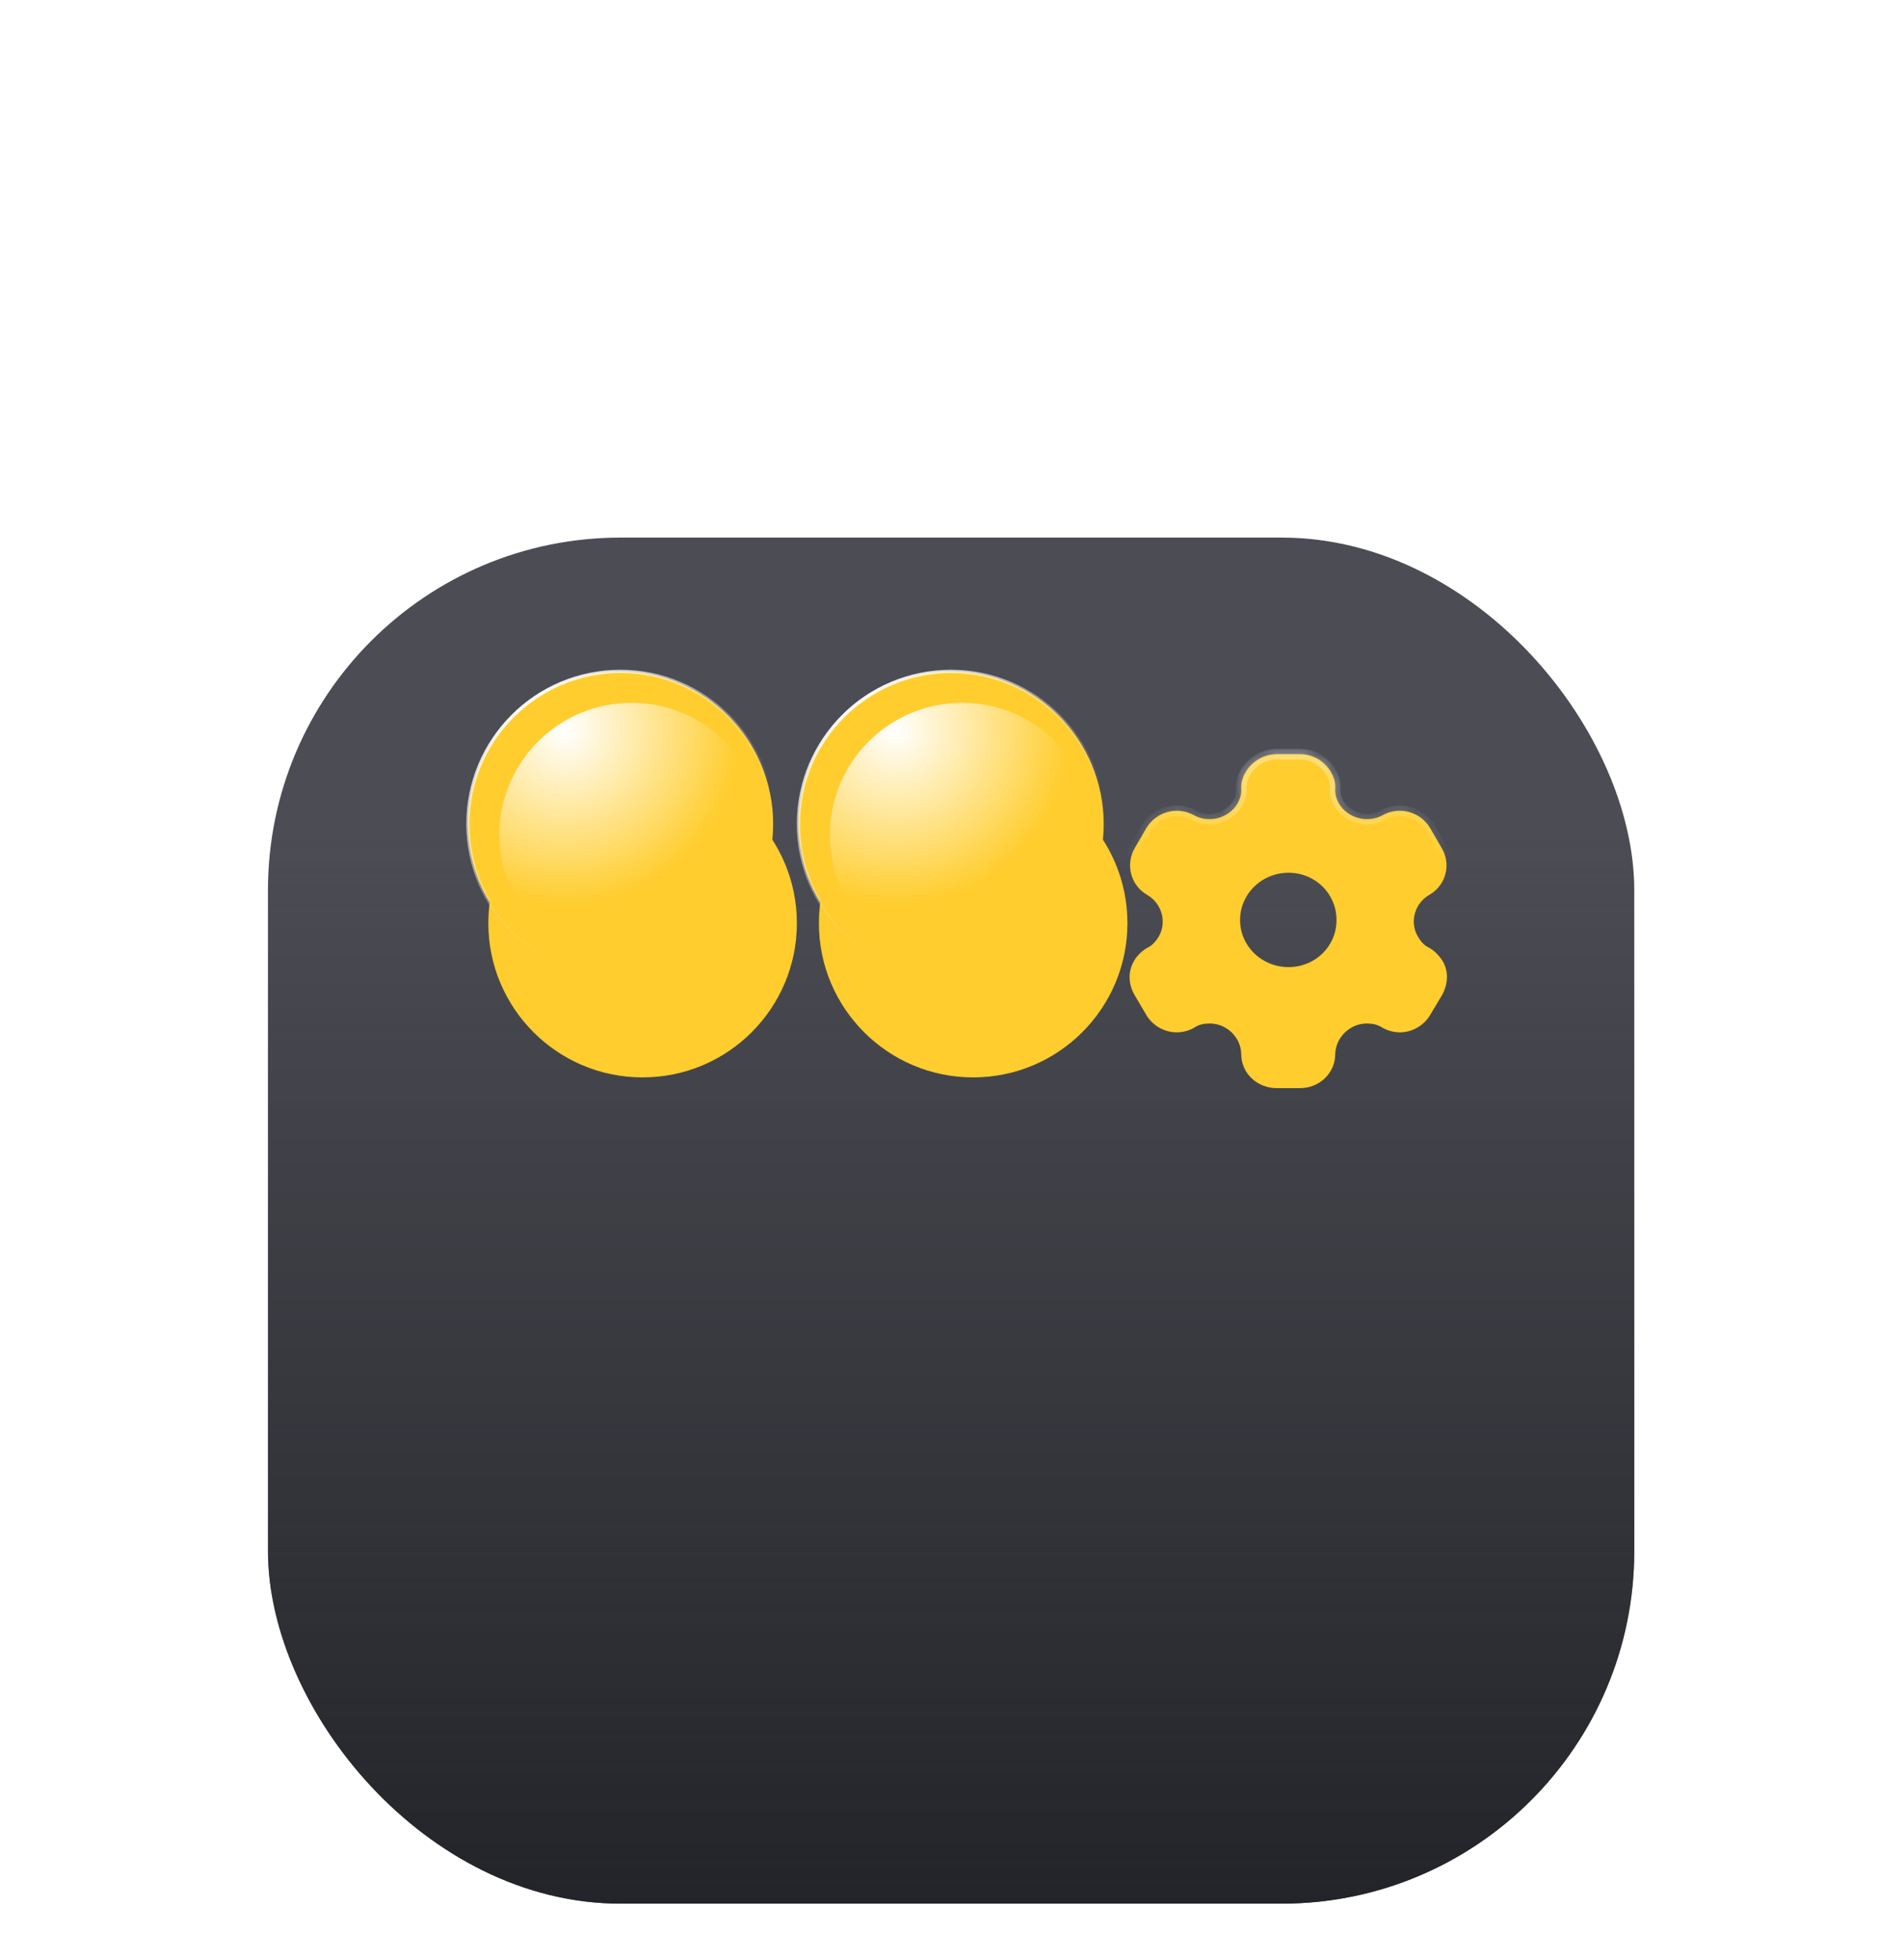 <?xml version="1.0" encoding="UTF-8"?> <svg xmlns="http://www.w3.org/2000/svg" width="135" height="139" viewBox="0 0 135 139" fill="none"> <g filter="url(#filter0_dd_75_296)"> <rect x="19" y="9.999" width="96.875" height="96.875" rx="25" fill="#4C4D54"></rect> <rect x="19" y="9.999" width="96.875" height="96.875" rx="25" fill="url(#paint0_linear_75_296)"></rect> </g> <circle cx="44" cy="58.437" r="10.82" fill="#FFCD2E" stroke="url(#paint1_radial_75_296)" stroke-width="0.234"></circle> <g filter="url(#filter1_dii_75_296)"> <circle cx="44" cy="58.437" r="10.938" fill="#FFCD2E"></circle> </g> <circle cx="44" cy="58.437" r="10.859" stroke="url(#paint2_radial_75_296)" stroke-opacity="0.6" stroke-width="0.156"></circle> <g filter="url(#filter2_f_75_296)"> <circle cx="44.781" cy="59.218" r="9.375" fill="url(#paint3_radial_75_296)"></circle> </g> <circle cx="67.438" cy="58.437" r="10.82" fill="#FFCD2E" stroke="url(#paint4_radial_75_296)" stroke-width="0.234"></circle> <g filter="url(#filter3_dii_75_296)"> <circle cx="67.438" cy="58.437" r="10.938" fill="#FFCD2E"></circle> </g> <circle cx="67.438" cy="58.437" r="10.859" stroke="url(#paint5_radial_75_296)" stroke-opacity="0.6" stroke-width="0.156"></circle> <g filter="url(#filter4_f_75_296)"> <circle cx="68.219" cy="59.218" r="9.375" fill="url(#paint6_radial_75_296)"></circle> </g> <g filter="url(#filter5_dii_75_296)"> <mask id="path-10-inside-1_75_296" fill="white"> <path fill-rule="evenodd" clip-rule="evenodd" d="M101.294 60.17C101.717 60.395 102.044 60.751 102.274 61.106C102.722 61.84 102.686 62.74 102.25 63.533L101.403 64.954C100.955 65.712 100.12 66.186 99.261 66.186C98.837 66.186 98.365 66.068 97.978 65.831C97.663 65.629 97.3 65.558 96.913 65.558C95.715 65.558 94.71 66.541 94.674 67.714C94.674 69.076 93.561 70.141 92.169 70.141H90.523C89.119 70.141 88.006 69.076 88.006 67.714C87.982 66.541 86.977 65.558 85.779 65.558C85.38 65.558 85.016 65.629 84.714 65.831C84.327 66.068 83.843 66.186 83.431 66.186C82.56 66.186 81.725 65.712 81.277 64.954L80.442 63.533C79.994 62.764 79.97 61.84 80.418 61.106C80.611 60.751 80.974 60.395 81.386 60.17C81.725 60.004 81.943 59.732 82.148 59.412C82.753 58.394 82.39 57.056 81.362 56.452C80.164 55.777 79.776 54.273 80.466 53.1L81.277 51.703C81.979 50.531 83.48 50.116 84.69 50.803C85.743 51.371 87.11 50.993 87.727 49.986C87.921 49.654 88.03 49.299 88.006 48.944C87.982 48.482 88.115 48.044 88.345 47.689C88.792 46.954 89.603 46.481 90.487 46.457H92.193C93.089 46.457 93.9 46.954 94.347 47.689C94.565 48.044 94.71 48.482 94.674 48.944C94.65 49.299 94.759 49.654 94.952 49.986C95.57 50.993 96.937 51.371 98.002 50.803C99.2 50.116 100.713 50.531 101.403 51.703L102.214 53.1C102.916 54.273 102.528 55.777 101.318 56.452C100.289 57.056 99.926 58.394 100.544 59.412C100.737 59.732 100.955 60.004 101.294 60.17ZM87.926 58.219C87.926 60.078 89.463 61.558 91.363 61.558C93.263 61.558 94.763 60.078 94.763 58.219C94.763 56.36 93.263 54.867 91.363 54.867C89.463 54.867 87.926 56.36 87.926 58.219Z"></path> </mask> <path fill-rule="evenodd" clip-rule="evenodd" d="M101.294 60.17C101.717 60.395 102.044 60.751 102.274 61.106C102.722 61.84 102.686 62.74 102.25 63.533L101.403 64.954C100.955 65.712 100.12 66.186 99.261 66.186C98.837 66.186 98.365 66.068 97.978 65.831C97.663 65.629 97.3 65.558 96.913 65.558C95.715 65.558 94.71 66.541 94.674 67.714C94.674 69.076 93.561 70.141 92.169 70.141H90.523C89.119 70.141 88.006 69.076 88.006 67.714C87.982 66.541 86.977 65.558 85.779 65.558C85.38 65.558 85.016 65.629 84.714 65.831C84.327 66.068 83.843 66.186 83.431 66.186C82.56 66.186 81.725 65.712 81.277 64.954L80.442 63.533C79.994 62.764 79.97 61.84 80.418 61.106C80.611 60.751 80.974 60.395 81.386 60.17C81.725 60.004 81.943 59.732 82.148 59.412C82.753 58.394 82.39 57.056 81.362 56.452C80.164 55.777 79.776 54.273 80.466 53.1L81.277 51.703C81.979 50.531 83.48 50.116 84.69 50.803C85.743 51.371 87.11 50.993 87.727 49.986C87.921 49.654 88.03 49.299 88.006 48.944C87.982 48.482 88.115 48.044 88.345 47.689C88.792 46.954 89.603 46.481 90.487 46.457H92.193C93.089 46.457 93.9 46.954 94.347 47.689C94.565 48.044 94.71 48.482 94.674 48.944C94.65 49.299 94.759 49.654 94.952 49.986C95.57 50.993 96.937 51.371 98.002 50.803C99.2 50.116 100.713 50.531 101.403 51.703L102.214 53.1C102.916 54.273 102.528 55.777 101.318 56.452C100.289 57.056 99.926 58.394 100.544 59.412C100.737 59.732 100.955 60.004 101.294 60.17ZM87.926 58.219C87.926 60.078 89.463 61.558 91.363 61.558C93.263 61.558 94.763 60.078 94.763 58.219C94.763 56.36 93.263 54.867 91.363 54.867C89.463 54.867 87.926 56.36 87.926 58.219Z" fill="#FFCD2E"></path> <path d="M102.274 61.106L102.594 60.91L102.589 60.902L102.274 61.106ZM101.294 60.17L101.47 59.839L101.459 59.833L101.294 60.17ZM102.25 63.533L102.572 63.725L102.579 63.714L102.25 63.533ZM101.403 64.954L101.081 64.762L101.08 64.764L101.403 64.954ZM97.978 65.831L97.776 66.147L97.782 66.151L97.978 65.831ZM94.674 67.714L94.299 67.702V67.714H94.674ZM88.006 67.714H88.381L88.381 67.706L88.006 67.714ZM84.714 65.831L84.91 66.151C84.914 66.148 84.918 66.146 84.922 66.143L84.714 65.831ZM81.277 64.954L80.954 65.144L80.954 65.145L81.277 64.954ZM80.442 63.533L80.118 63.722L80.119 63.723L80.442 63.533ZM80.418 61.106L80.738 61.301C80.741 61.296 80.744 61.291 80.747 61.285L80.418 61.106ZM81.386 60.17L81.221 59.833C81.216 59.836 81.211 59.838 81.206 59.841L81.386 60.17ZM82.148 59.412L82.464 59.615L82.471 59.604L82.148 59.412ZM81.362 56.452L81.552 56.128L81.546 56.125L81.362 56.452ZM80.466 53.1L80.789 53.291L80.79 53.289L80.466 53.1ZM81.277 51.703L80.955 51.51L80.953 51.515L81.277 51.703ZM84.69 50.803L84.505 51.129L84.512 51.133L84.69 50.803ZM87.727 49.986L88.047 50.182L88.051 50.175L87.727 49.986ZM88.006 48.944L87.631 48.964L87.632 48.969L88.006 48.944ZM88.345 47.689L88.659 47.892L88.665 47.884L88.345 47.689ZM90.487 46.457V46.082L90.477 46.082L90.487 46.457ZM94.347 47.689L94.027 47.884L94.028 47.885L94.347 47.689ZM94.674 48.944L94.3 48.914L94.3 48.918L94.674 48.944ZM94.952 49.986L94.629 50.175L94.633 50.182L94.952 49.986ZM98.002 50.803L98.179 51.134L98.189 51.128L98.002 50.803ZM101.403 51.703L101.727 51.515L101.726 51.513L101.403 51.703ZM102.214 53.1L101.889 53.289L101.892 53.293L102.214 53.1ZM101.318 56.452L101.135 56.124L101.128 56.128L101.318 56.452ZM100.544 59.412L100.864 59.218L100.864 59.218L100.544 59.412ZM102.589 60.902C102.335 60.51 101.965 60.102 101.47 59.839L101.118 60.501C101.47 60.688 101.753 60.991 101.959 61.309L102.589 60.902ZM102.579 63.714C103.067 62.824 103.124 61.779 102.594 60.91L101.954 61.301C102.32 61.901 102.304 62.656 101.921 63.353L102.579 63.714ZM101.725 65.146L102.572 63.725L101.928 63.341L101.081 64.762L101.725 65.146ZM99.261 66.561C100.254 66.561 101.211 66.016 101.726 65.145L101.08 64.764C100.699 65.408 99.986 65.811 99.261 65.811V66.561ZM97.782 66.151C98.233 66.426 98.774 66.561 99.261 66.561V65.811C98.9 65.811 98.497 65.709 98.174 65.511L97.782 66.151ZM96.913 65.933C97.256 65.933 97.541 65.996 97.776 66.147L98.18 65.515C97.785 65.262 97.344 65.183 96.913 65.183V65.933ZM95.049 67.725C95.079 66.756 95.917 65.933 96.913 65.933V65.183C95.513 65.183 94.342 66.326 94.299 67.702L95.049 67.725ZM92.169 70.516C93.755 70.516 95.049 69.295 95.049 67.714H94.299C94.299 68.856 93.366 69.766 92.169 69.766V70.516ZM90.523 70.516H92.169V69.766H90.523V70.516ZM87.631 67.714C87.631 69.296 88.926 70.516 90.523 70.516V69.766C89.312 69.766 88.381 68.855 88.381 67.714H87.631ZM85.779 65.933C86.776 65.933 87.611 66.756 87.631 67.721L88.381 67.706C88.352 66.326 87.178 65.183 85.779 65.183V65.933ZM84.922 66.143C85.14 65.998 85.421 65.933 85.779 65.933V65.183C85.339 65.183 84.893 65.261 84.506 65.519L84.922 66.143ZM83.431 66.561C83.905 66.561 84.458 66.427 84.91 66.151L84.518 65.511C84.195 65.708 83.78 65.811 83.431 65.811V66.561ZM80.954 65.145C81.469 66.017 82.427 66.561 83.431 66.561V65.811C82.692 65.811 81.98 65.407 81.6 64.764L80.954 65.145ZM80.119 63.723L80.954 65.144L81.6 64.764L80.765 63.343L80.119 63.723ZM80.098 60.91C79.571 61.774 79.608 62.846 80.118 63.722L80.766 63.345C80.38 62.681 80.369 61.906 80.738 61.301L80.098 60.91ZM81.206 59.841C80.739 60.096 80.32 60.501 80.088 60.926L80.747 61.285C80.902 61 81.21 60.694 81.566 60.499L81.206 59.841ZM81.833 59.209C81.637 59.513 81.466 59.714 81.221 59.833L81.551 60.507C81.984 60.295 82.248 59.951 82.464 59.615L81.833 59.209ZM81.172 56.775C82.027 57.277 82.322 58.387 81.826 59.221L82.471 59.604C83.185 58.401 82.754 56.834 81.552 56.128L81.172 56.775ZM80.143 52.91C79.348 54.261 79.794 55.999 81.178 56.779L81.546 56.125C80.533 55.555 80.204 54.285 80.789 53.291L80.143 52.91ZM80.953 51.515L80.142 52.912L80.79 53.289L81.601 51.891L80.953 51.515ZM84.875 50.477C83.485 49.688 81.76 50.166 80.955 51.511L81.599 51.896C82.197 50.896 83.474 50.544 84.505 51.129L84.875 50.477ZM87.408 49.79C86.894 50.628 85.744 50.946 84.868 50.473L84.512 51.133C85.741 51.797 87.327 51.357 88.047 50.182L87.408 49.79ZM87.632 48.969C87.649 49.23 87.571 49.511 87.404 49.797L88.051 50.175C88.272 49.798 88.41 49.368 88.38 48.918L87.632 48.969ZM88.03 47.485C87.76 47.902 87.603 48.417 87.631 48.964L88.38 48.924C88.361 48.547 88.469 48.186 88.659 47.892L88.03 47.485ZM90.477 46.082C89.467 46.109 88.539 46.65 88.025 47.493L88.665 47.884C89.046 47.259 89.74 46.852 90.497 46.832L90.477 46.082ZM92.193 46.082H90.487V46.832H92.193V46.082ZM94.667 47.493C94.156 46.656 93.229 46.082 92.193 46.082V46.832C92.949 46.832 93.642 47.253 94.027 47.884L94.667 47.493ZM95.048 48.973C95.092 48.415 94.916 47.898 94.667 47.493L94.028 47.885C94.215 48.189 94.329 48.549 94.3 48.914L95.048 48.973ZM95.276 49.797C95.109 49.511 95.03 49.23 95.048 48.969L94.3 48.918C94.269 49.368 94.408 49.798 94.629 50.175L95.276 49.797ZM97.826 50.472C96.935 50.947 95.785 50.627 95.272 49.79L94.633 50.182C95.354 51.358 96.939 51.795 98.179 51.134L97.826 50.472ZM101.726 51.513C100.933 50.165 99.193 49.688 97.816 50.478L98.189 51.128C99.207 50.544 100.493 50.897 101.08 51.893L101.726 51.513ZM102.538 52.912L101.727 51.515L101.078 51.891L101.889 53.289L102.538 52.912ZM101.501 56.779C102.898 56 103.345 54.26 102.535 52.908L101.892 53.293C102.486 54.286 102.159 55.553 101.135 56.124L101.501 56.779ZM100.864 59.218C100.36 58.385 100.653 57.277 101.508 56.775L101.128 56.128C99.926 56.834 99.493 58.403 100.223 59.607L100.864 59.218ZM101.459 59.833C101.215 59.714 101.044 59.514 100.864 59.218L100.223 59.607C100.431 59.95 100.695 60.294 101.129 60.507L101.459 59.833ZM91.363 61.183C89.659 61.183 88.301 59.86 88.301 58.219H87.551C87.551 60.296 89.267 61.933 91.363 61.933V61.183ZM94.388 58.219C94.388 59.865 93.062 61.183 91.363 61.183V61.933C93.464 61.933 95.138 60.291 95.138 58.219H94.388ZM91.363 55.242C93.06 55.242 94.388 56.571 94.388 58.219H95.138C95.138 56.148 93.466 54.492 91.363 54.492V55.242ZM88.301 58.219C88.301 56.576 89.66 55.242 91.363 55.242V54.492C89.265 54.492 87.551 56.143 87.551 58.219H88.301Z" fill="url(#paint7_radial_75_296)" fill-opacity="0.6" mask="url(#path-10-inside-1_75_296)"></path> </g> <defs> <filter id="filter0_dd_75_296" x="0.25" y="0.624" width="134.375" height="137.5" filterUnits="userSpaceOnUse" color-interpolation-filters="sRGB"> <feFlood flood-opacity="0" result="BackgroundImageFix"></feFlood> <feColorMatrix in="SourceAlpha" type="matrix" values="0 0 0 0 0 0 0 0 0 0 0 0 0 0 0 0 0 0 127 0" result="hardAlpha"></feColorMatrix> <feMorphology radius="12.5" operator="erode" in="SourceAlpha" result="effect1_dropShadow_75_296"></feMorphology> <feOffset dy="18.75"></feOffset> <feGaussianBlur stdDeviation="12.5"></feGaussianBlur> <feComposite in2="hardAlpha" operator="out"></feComposite> <feColorMatrix type="matrix" values="0 0 0 0 0 0 0 0 0 0 0 0 0 0 0 0 0 0 0.3 0"></feColorMatrix> <feBlend mode="normal" in2="BackgroundImageFix" result="effect1_dropShadow_75_296"></feBlend> <feColorMatrix in="SourceAlpha" type="matrix" values="0 0 0 0 0 0 0 0 0 0 0 0 0 0 0 0 0 0 127 0" result="hardAlpha"></feColorMatrix> <feOffset dy="9.375"></feOffset> <feGaussianBlur stdDeviation="9.375"></feGaussianBlur> <feComposite in2="hardAlpha" operator="out"></feComposite> <feColorMatrix type="matrix" values="0 0 0 0 0 0 0 0 0 0 0 0 0 0 0 0 0 0 0.08 0"></feColorMatrix> <feBlend mode="normal" in2="effect1_dropShadow_75_296" result="effect2_dropShadow_75_296"></feBlend> <feBlend mode="normal" in="SourceGraphic" in2="effect2_dropShadow_75_296" result="shape"></feBlend> </filter> <filter id="filter1_dii_75_296" x="26.812" y="45.155" width="34.375" height="36.719" filterUnits="userSpaceOnUse" color-interpolation-filters="sRGB"> <feFlood flood-opacity="0" result="BackgroundImageFix"></feFlood> <feColorMatrix in="SourceAlpha" type="matrix" values="0 0 0 0 0 0 0 0 0 0 0 0 0 0 0 0 0 0 127 0" result="hardAlpha"></feColorMatrix> <feMorphology radius="3.125" operator="erode" in="SourceAlpha" result="effect1_dropShadow_75_296"></feMorphology> <feOffset dy="6.25"></feOffset> <feGaussianBlur stdDeviation="4.688"></feGaussianBlur> <feComposite in2="hardAlpha" operator="out"></feComposite> <feColorMatrix type="matrix" values="0 0 0 0 0 0 0 0 0 0 0 0 0 0 0 0 0 0 1 0"></feColorMatrix> <feBlend mode="normal" in2="BackgroundImageFix" result="effect1_dropShadow_75_296"></feBlend> <feBlend mode="normal" in="SourceGraphic" in2="effect1_dropShadow_75_296" result="shape"></feBlend> <feColorMatrix in="SourceAlpha" type="matrix" values="0 0 0 0 0 0 0 0 0 0 0 0 0 0 0 0 0 0 127 0" result="hardAlpha"></feColorMatrix> <feOffset dx="3.125" dy="3.125"></feOffset> <feGaussianBlur stdDeviation="2.344"></feGaussianBlur> <feComposite in2="hardAlpha" operator="arithmetic" k2="-1" k3="1"></feComposite> <feColorMatrix type="matrix" values="0 0 0 0 1 0 0 0 0 1 0 0 0 0 1 0 0 0 0.4 0"></feColorMatrix> <feBlend mode="normal" in2="shape" result="effect2_innerShadow_75_296"></feBlend> <feColorMatrix in="SourceAlpha" type="matrix" values="0 0 0 0 0 0 0 0 0 0 0 0 0 0 0 0 0 0 127 0" result="hardAlpha"></feColorMatrix> <feOffset dx="-1.562" dy="-2.344"></feOffset> <feGaussianBlur stdDeviation="2.344"></feGaussianBlur> <feComposite in2="hardAlpha" operator="arithmetic" k2="-1" k3="1"></feComposite> <feColorMatrix type="matrix" values="0 0 0 0 0.408 0 0 0 0 0.176 0 0 0 0 0.009 0 0 0 0.6 0"></feColorMatrix> <feBlend mode="normal" in2="effect2_innerShadow_75_296" result="effect3_innerShadow_75_296"></feBlend> </filter> <filter id="filter2_f_75_296" x="32.281" y="46.718" width="25" height="25" filterUnits="userSpaceOnUse" color-interpolation-filters="sRGB"> <feFlood flood-opacity="0" result="BackgroundImageFix"></feFlood> <feBlend mode="normal" in="SourceGraphic" in2="BackgroundImageFix" result="shape"></feBlend> <feGaussianBlur stdDeviation="1.562" result="effect1_foregroundBlur_75_296"></feGaussianBlur> </filter> <filter id="filter3_dii_75_296" x="50.25" y="45.155" width="34.375" height="36.719" filterUnits="userSpaceOnUse" color-interpolation-filters="sRGB"> <feFlood flood-opacity="0" result="BackgroundImageFix"></feFlood> <feColorMatrix in="SourceAlpha" type="matrix" values="0 0 0 0 0 0 0 0 0 0 0 0 0 0 0 0 0 0 127 0" result="hardAlpha"></feColorMatrix> <feMorphology radius="3.125" operator="erode" in="SourceAlpha" result="effect1_dropShadow_75_296"></feMorphology> <feOffset dy="6.25"></feOffset> <feGaussianBlur stdDeviation="4.688"></feGaussianBlur> <feComposite in2="hardAlpha" operator="out"></feComposite> <feColorMatrix type="matrix" values="0 0 0 0 0 0 0 0 0 0 0 0 0 0 0 0 0 0 1 0"></feColorMatrix> <feBlend mode="normal" in2="BackgroundImageFix" result="effect1_dropShadow_75_296"></feBlend> <feBlend mode="normal" in="SourceGraphic" in2="effect1_dropShadow_75_296" result="shape"></feBlend> <feColorMatrix in="SourceAlpha" type="matrix" values="0 0 0 0 0 0 0 0 0 0 0 0 0 0 0 0 0 0 127 0" result="hardAlpha"></feColorMatrix> <feOffset dx="3.125" dy="3.125"></feOffset> <feGaussianBlur stdDeviation="2.344"></feGaussianBlur> <feComposite in2="hardAlpha" operator="arithmetic" k2="-1" k3="1"></feComposite> <feColorMatrix type="matrix" values="0 0 0 0 1 0 0 0 0 1 0 0 0 0 1 0 0 0 0.4 0"></feColorMatrix> <feBlend mode="normal" in2="shape" result="effect2_innerShadow_75_296"></feBlend> <feColorMatrix in="SourceAlpha" type="matrix" values="0 0 0 0 0 0 0 0 0 0 0 0 0 0 0 0 0 0 127 0" result="hardAlpha"></feColorMatrix> <feOffset dx="-1.562" dy="-2.344"></feOffset> <feGaussianBlur stdDeviation="2.344"></feGaussianBlur> <feComposite in2="hardAlpha" operator="arithmetic" k2="-1" k3="1"></feComposite> <feColorMatrix type="matrix" values="0 0 0 0 0.408 0 0 0 0 0.176 0 0 0 0 0.009 0 0 0 0.6 0"></feColorMatrix> <feBlend mode="normal" in2="effect2_innerShadow_75_296" result="effect3_innerShadow_75_296"></feBlend> </filter> <filter id="filter4_f_75_296" x="55.719" y="46.718" width="25" height="25" filterUnits="userSpaceOnUse" color-interpolation-filters="sRGB"> <feFlood flood-opacity="0" result="BackgroundImageFix"></feFlood> <feBlend mode="normal" in="SourceGraphic" in2="BackgroundImageFix" result="shape"></feBlend> <feGaussianBlur stdDeviation="1.562" result="effect1_foregroundBlur_75_296"></feGaussianBlur> </filter> <filter id="filter5_dii_75_296" x="70.094" y="42.707" width="42.5" height="43.685" filterUnits="userSpaceOnUse" color-interpolation-filters="sRGB"> <feFlood flood-opacity="0" result="BackgroundImageFix"></feFlood> <feColorMatrix in="SourceAlpha" type="matrix" values="0 0 0 0 0 0 0 0 0 0 0 0 0 0 0 0 0 0 127 0" result="hardAlpha"></feColorMatrix> <feMorphology radius="3.125" operator="erode" in="SourceAlpha" result="effect1_dropShadow_75_296"></feMorphology> <feOffset dy="6.25"></feOffset> <feGaussianBlur stdDeviation="6.562"></feGaussianBlur> <feComposite in2="hardAlpha" operator="out"></feComposite> <feColorMatrix type="matrix" values="0 0 0 0 0 0 0 0 0 0 0 0 0 0 0 0 0 0 0.75 0"></feColorMatrix> <feBlend mode="normal" in2="BackgroundImageFix" result="effect1_dropShadow_75_296"></feBlend> <feBlend mode="normal" in="SourceGraphic" in2="effect1_dropShadow_75_296" result="shape"></feBlend> <feColorMatrix in="SourceAlpha" type="matrix" values="0 0 0 0 0 0 0 0 0 0 0 0 0 0 0 0 0 0 127 0" result="hardAlpha"></feColorMatrix> <feOffset dy="1.875"></feOffset> <feGaussianBlur stdDeviation="1.25"></feGaussianBlur> <feComposite in2="hardAlpha" operator="arithmetic" k2="-1" k3="1"></feComposite> <feColorMatrix type="matrix" values="0 0 0 0 1 0 0 0 0 1 0 0 0 0 1 0 0 0 0.76 0"></feColorMatrix> <feBlend mode="normal" in2="shape" result="effect2_innerShadow_75_296"></feBlend> <feColorMatrix in="SourceAlpha" type="matrix" values="0 0 0 0 0 0 0 0 0 0 0 0 0 0 0 0 0 0 127 0" result="hardAlpha"></feColorMatrix> <feOffset dy="-1.1"></feOffset> <feGaussianBlur stdDeviation="1.719"></feGaussianBlur> <feComposite in2="hardAlpha" operator="arithmetic" k2="-1" k3="1"></feComposite> <feColorMatrix type="matrix" values="0 0 0 0 0.408 0 0 0 0 0.176 0 0 0 0 0.009 0 0 0 0.6 0"></feColorMatrix> <feBlend mode="normal" in2="effect2_innerShadow_75_296" result="effect3_innerShadow_75_296"></feBlend> </filter> <linearGradient id="paint0_linear_75_296" x1="67.438" y1="106.874" x2="67.438" y2="31.093" gradientUnits="userSpaceOnUse"> <stop stop-color="#232429"></stop> <stop offset="1" stop-color="#232429" stop-opacity="0"></stop> </linearGradient> <radialGradient id="paint1_radial_75_296" cx="0" cy="0" r="1" gradientUnits="userSpaceOnUse" gradientTransform="translate(37.359 49.843) rotate(50.194) scale(18.305)"> <stop stop-color="white"></stop> <stop offset="1" stop-color="white" stop-opacity="0"></stop> </radialGradient> <radialGradient id="paint2_radial_75_296" cx="0" cy="0" r="1" gradientUnits="userSpaceOnUse" gradientTransform="translate(37.359 49.843) rotate(50.194) scale(18.305)"> <stop stop-color="white"></stop> <stop offset="1" stop-color="white" stop-opacity="0"></stop> </radialGradient> <radialGradient id="paint3_radial_75_296" cx="0" cy="0" r="1" gradientUnits="userSpaceOnUse" gradientTransform="translate(40.094 51.852) rotate(45) scale(12.311)"> <stop stop-color="white"></stop> <stop offset="1" stop-color="white" stop-opacity="0"></stop> </radialGradient> <radialGradient id="paint4_radial_75_296" cx="0" cy="0" r="1" gradientUnits="userSpaceOnUse" gradientTransform="translate(60.797 49.843) rotate(50.194) scale(18.305)"> <stop stop-color="white"></stop> <stop offset="1" stop-color="white" stop-opacity="0"></stop> </radialGradient> <radialGradient id="paint5_radial_75_296" cx="0" cy="0" r="1" gradientUnits="userSpaceOnUse" gradientTransform="translate(60.797 49.843) rotate(50.194) scale(18.305)"> <stop stop-color="white"></stop> <stop offset="1" stop-color="white" stop-opacity="0"></stop> </radialGradient> <radialGradient id="paint6_radial_75_296" cx="0" cy="0" r="1" gradientUnits="userSpaceOnUse" gradientTransform="translate(63.531 51.852) rotate(45) scale(12.311)"> <stop stop-color="white"></stop> <stop offset="1" stop-color="white" stop-opacity="0"></stop> </radialGradient> <radialGradient id="paint7_radial_75_296" cx="0" cy="0" r="1" gradientUnits="userSpaceOnUse" gradientTransform="translate(91.344 46.873) rotate(90) scale(7.5 38.228)"> <stop stop-color="white"></stop> <stop offset="1" stop-color="white" stop-opacity="0"></stop> </radialGradient> </defs> </svg> 